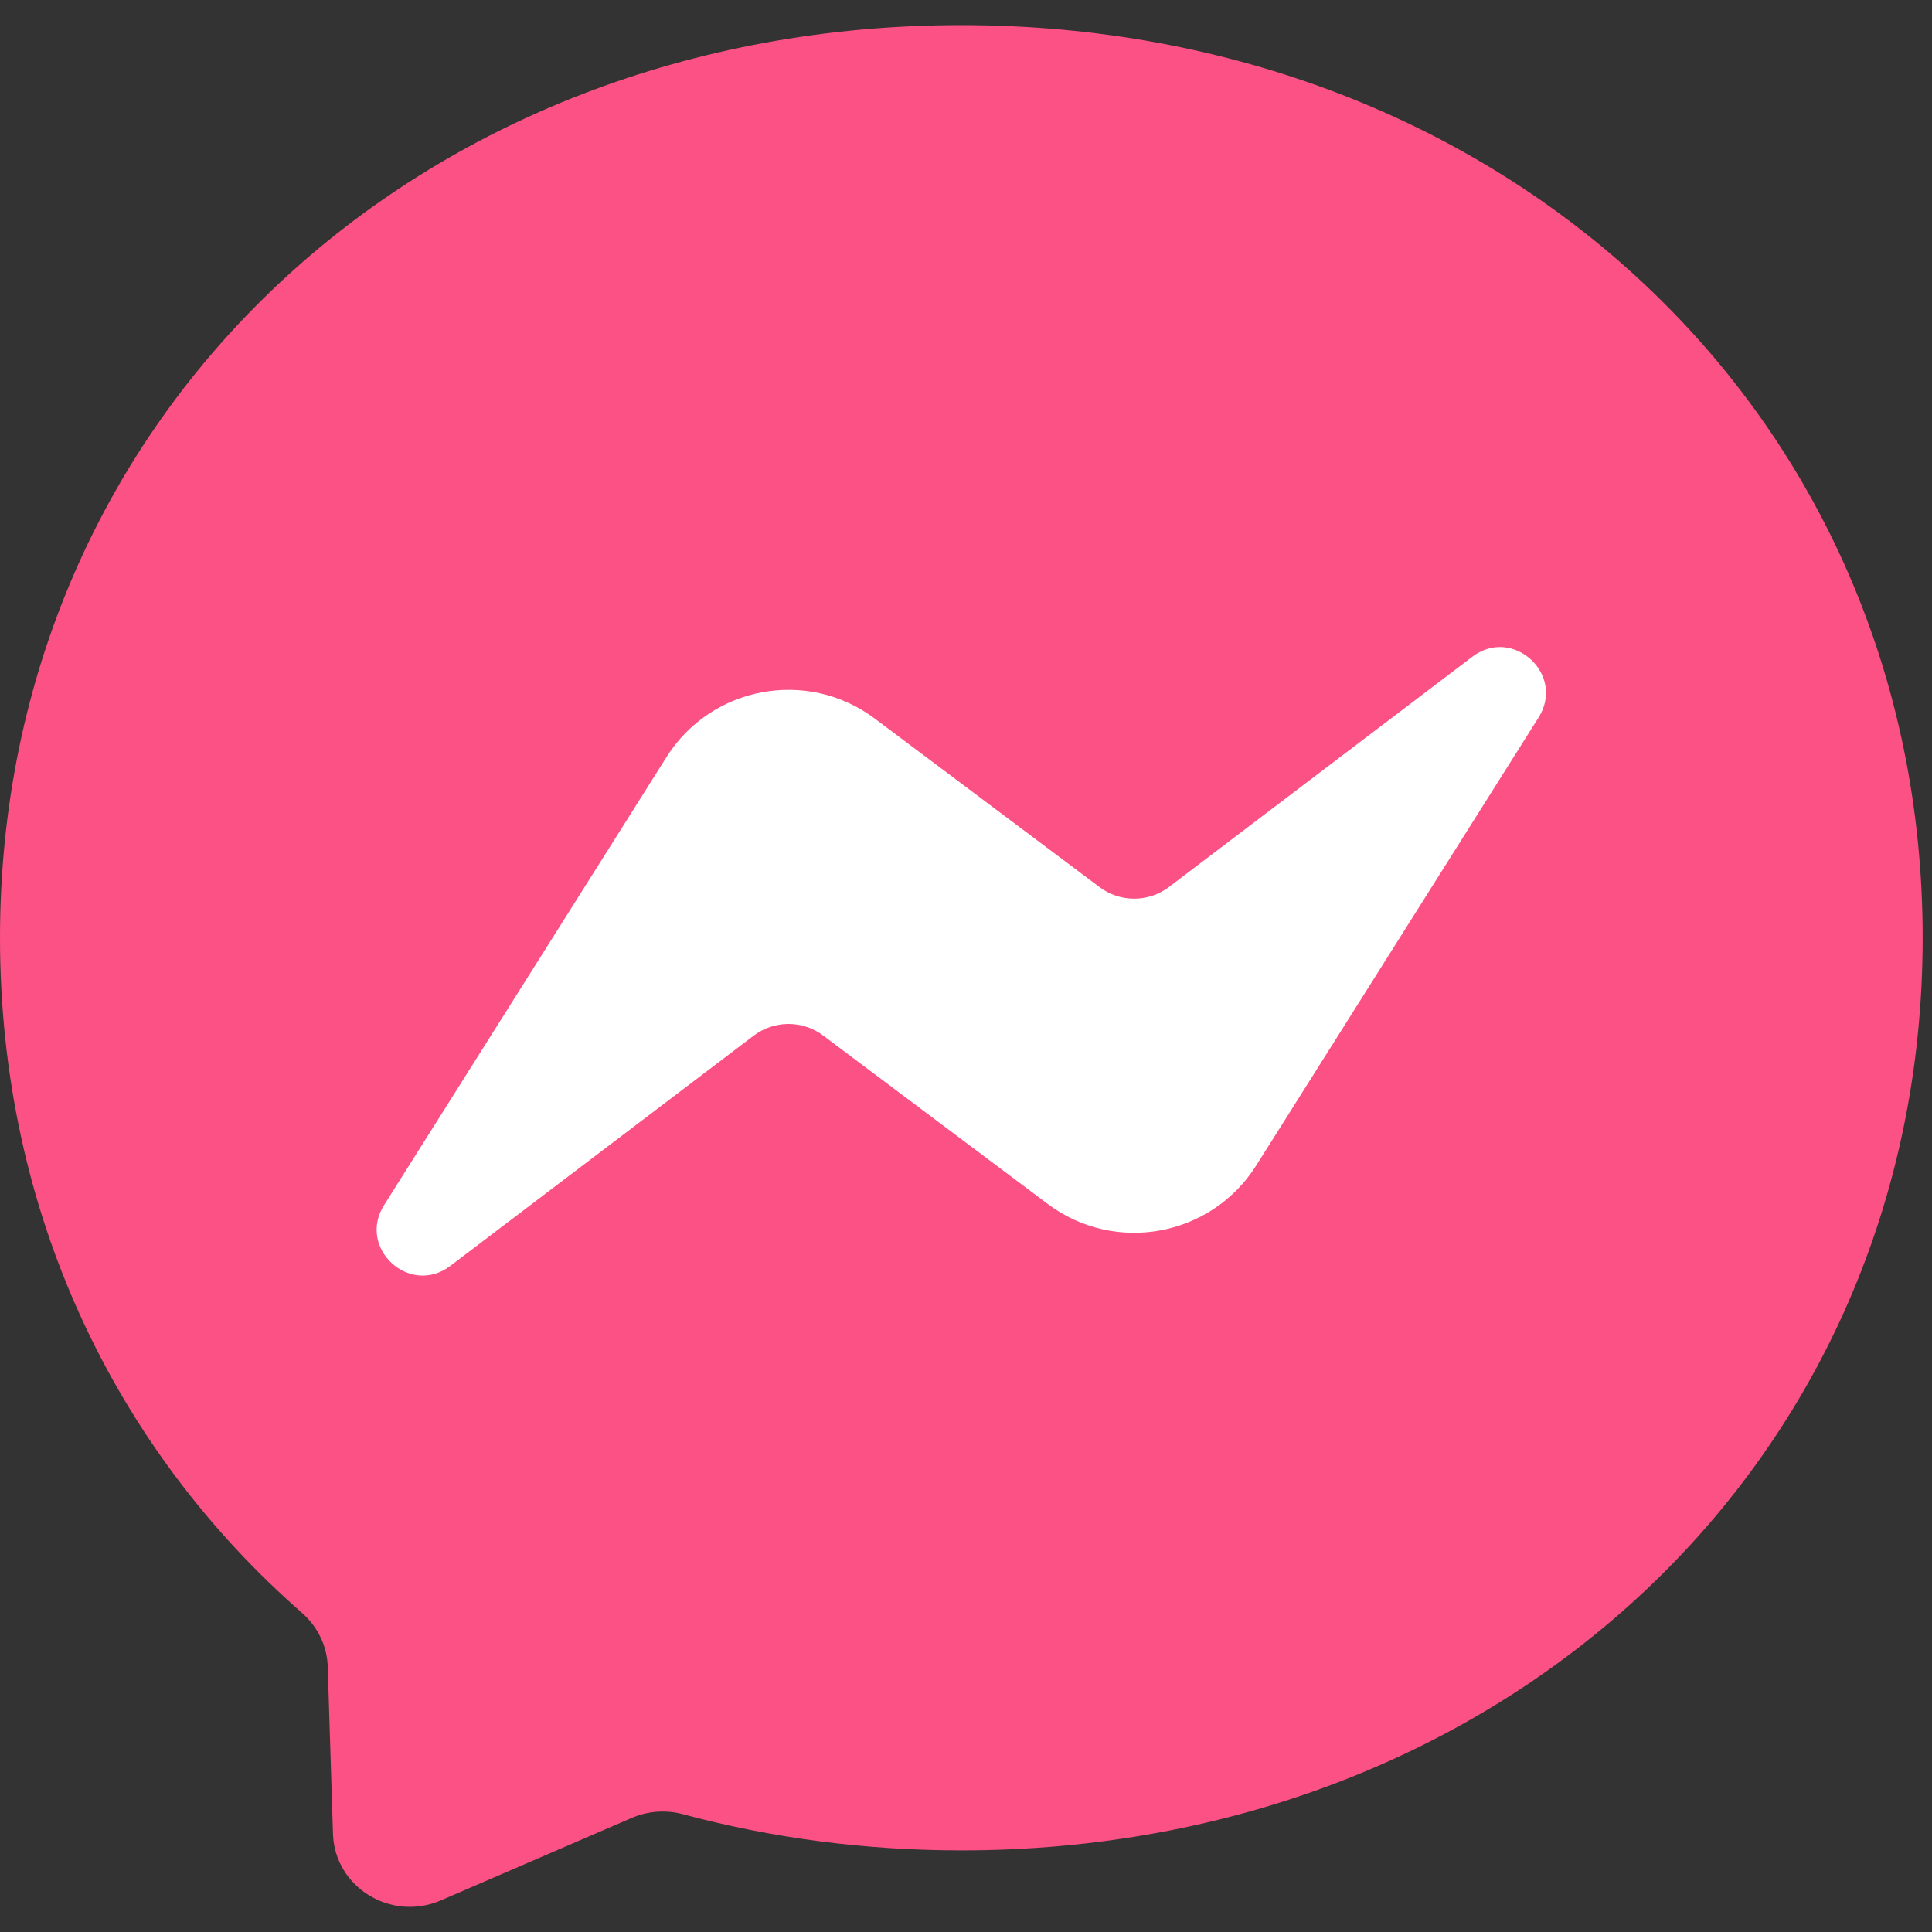 <svg width="60" height="60" viewBox="0 0 60 60" fill="none" xmlns="http://www.w3.org/2000/svg">
<rect x="0" y="0" width="60" height="60" fill="#333333" stroke="none"/>
<g clip-path="url(#clip0_84_1455)">
<path d="M29.855 0.78C13.037 0.78 0 12.838 0 29.123C0 37.642 3.567 45.003 9.376 50.087C9.864 50.515 10.158 51.113 10.178 51.754L10.341 56.951C10.393 58.609 12.142 59.688 13.693 59.018L19.618 56.458C20.12 56.241 20.684 56.201 21.213 56.343C23.936 57.076 26.834 57.466 29.855 57.466C46.673 57.466 59.71 45.409 59.71 29.123C59.71 12.837 46.673 0.78 29.855 0.78Z" fill="url(#paint0_radial_84_1455)"/>
<path d="M11.927 37.428L20.697 23.514C22.092 21.301 25.079 20.75 27.172 22.32L34.148 27.551C34.459 27.785 34.838 27.91 35.228 27.909C35.617 27.908 35.995 27.78 36.306 27.545L45.726 20.395C46.983 19.441 48.624 20.946 47.783 22.281L39.013 36.195C37.618 38.408 34.63 38.959 32.538 37.39L25.562 32.158C25.251 31.925 24.872 31.799 24.482 31.8C24.093 31.801 23.715 31.929 23.405 32.164L13.984 39.314C12.727 40.268 11.085 38.763 11.927 37.428Z" fill="white"/>
</g>
<defs>
<radialGradient id="paint0_radial_84_1455" cx="0" cy="0" r="1" gradientUnits="userSpaceOnUse" gradientTransform="translate(1149.24 5813.47) scale(6506 6367.57)">
<stop stop-color="#0099FF"/>
<stop offset="0.61" stop-color="#A033FF"/>
<stop offset="0.935" stop-color="#FF5280"/>
<stop offset="1" stop-color="#FF7061"/>
</radialGradient>
<clipPath id="clip0_84_1455">
<rect width="59.71" height="59.71" fill="white"/>
</clipPath>
</defs>
</svg>

